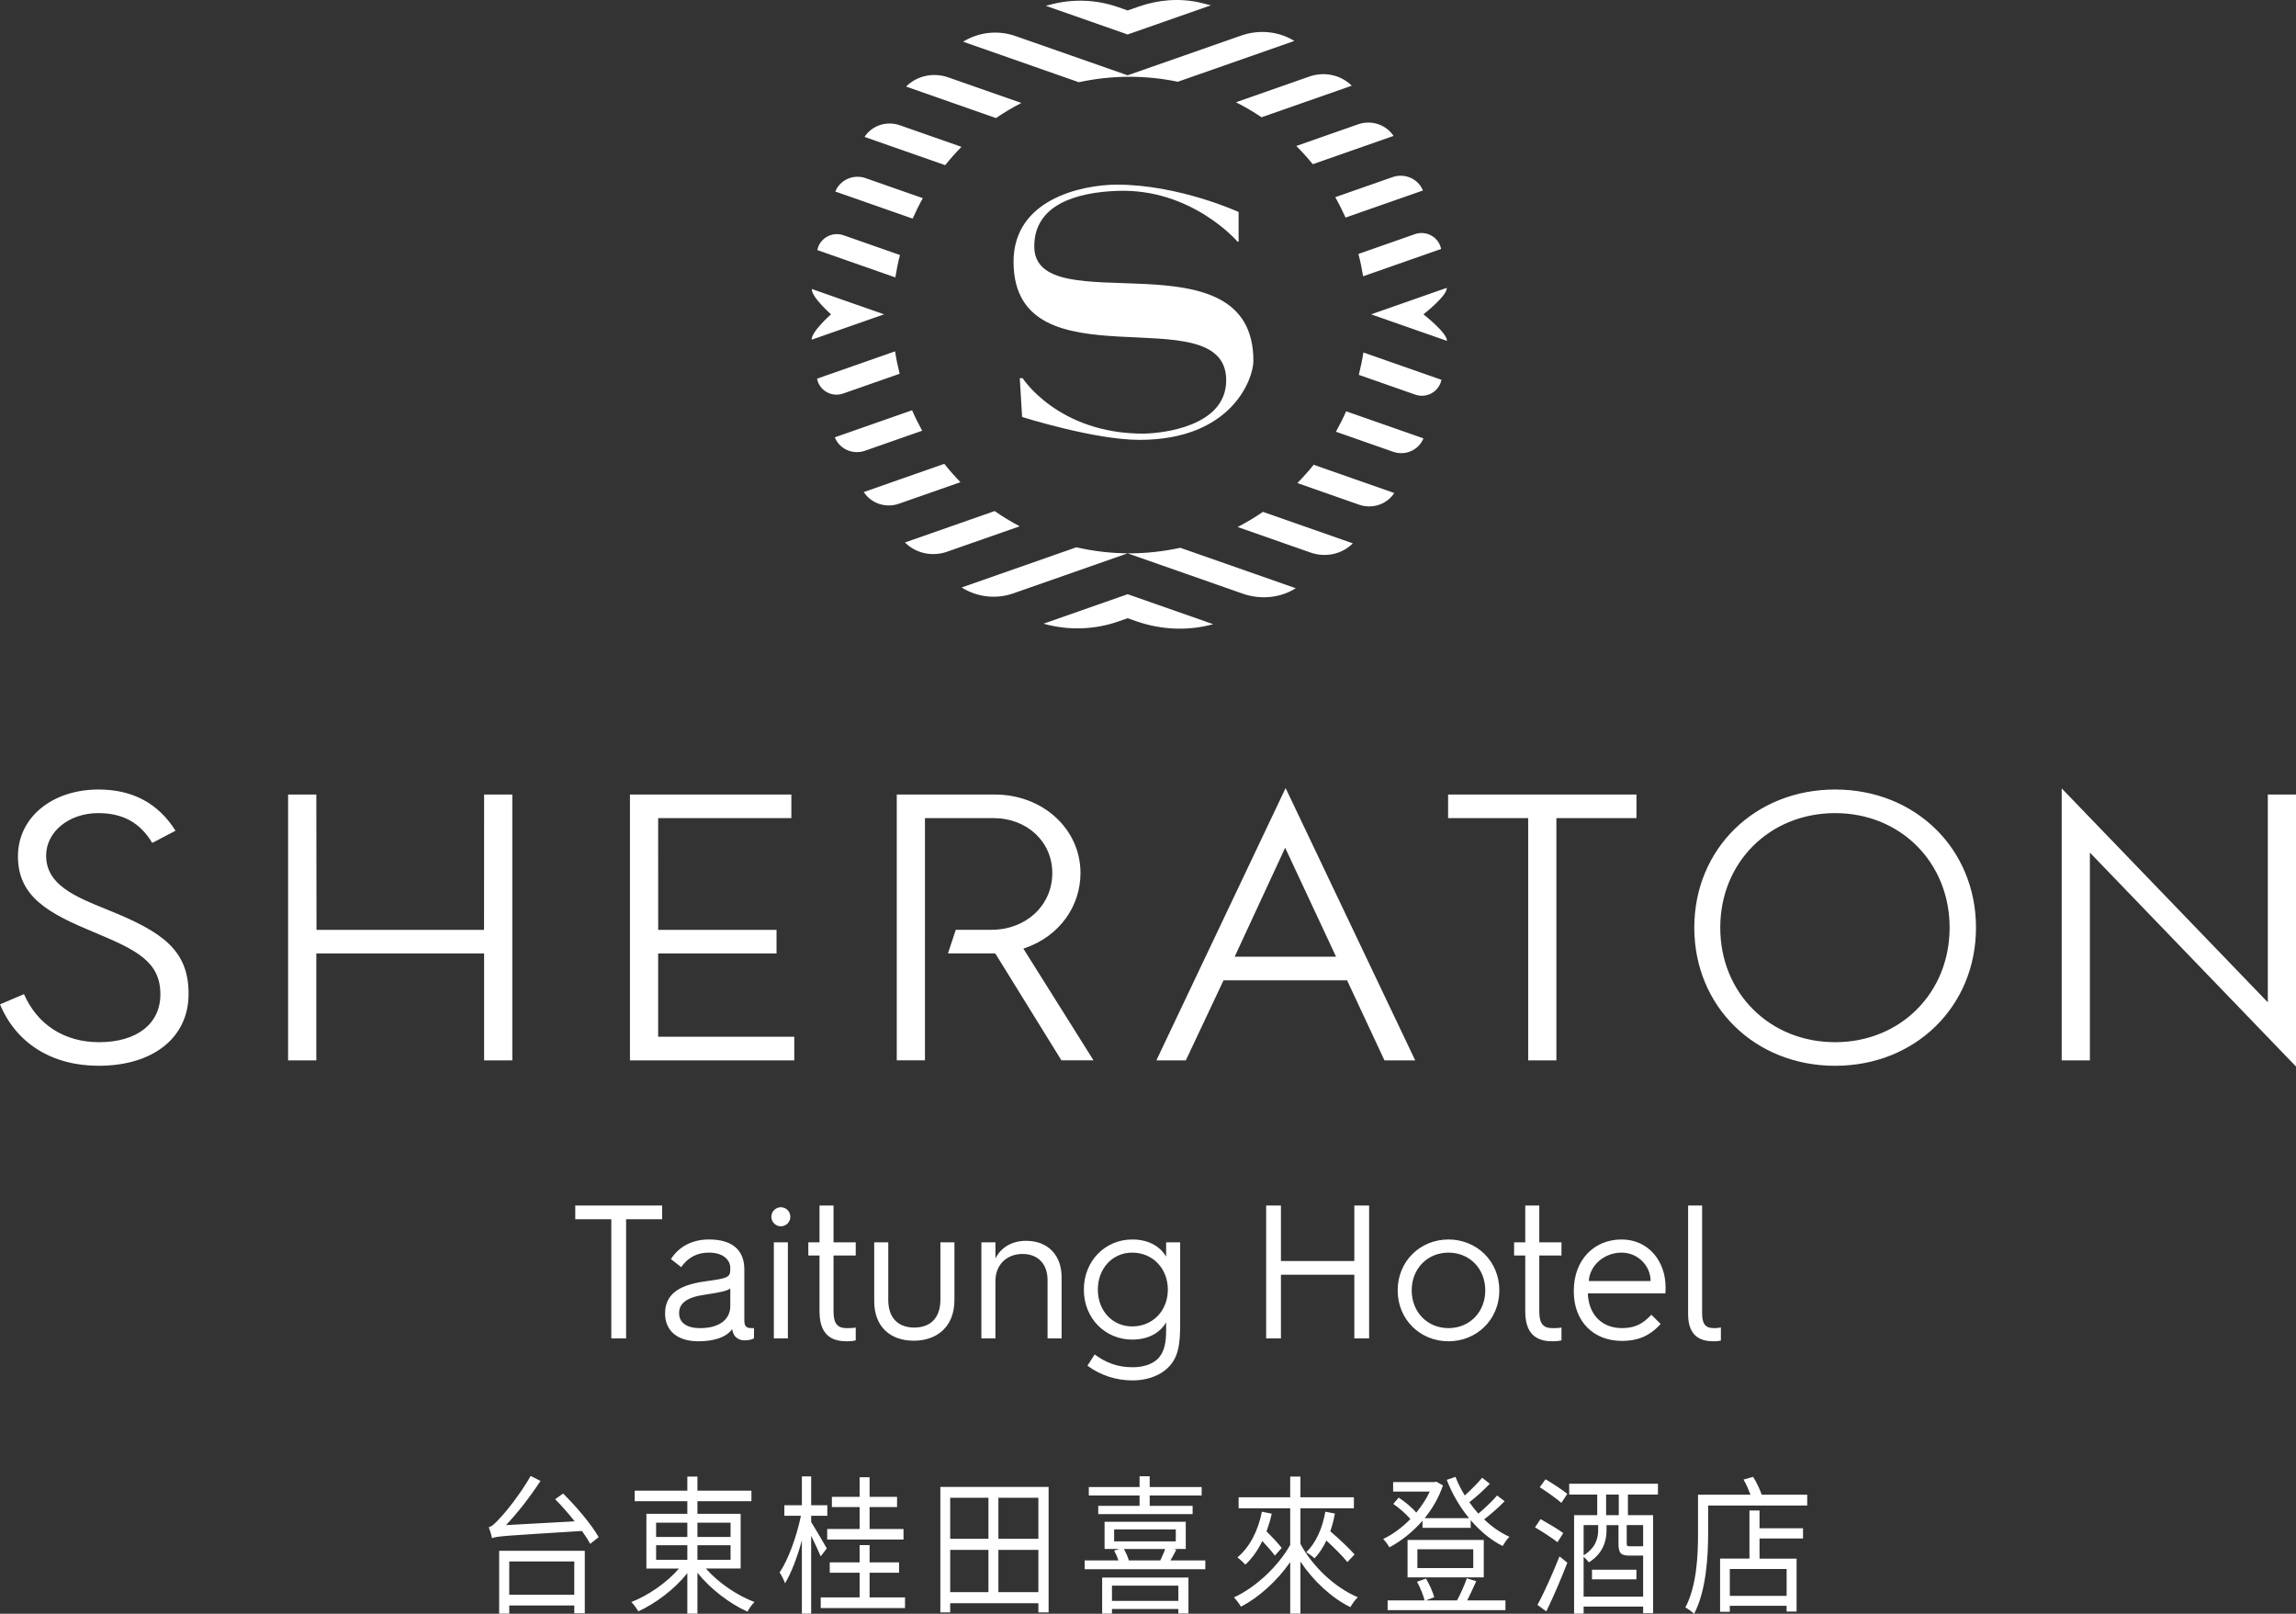 <?xml version="1.0" encoding="iso-8859-1"?>
<!-- Generator: Adobe Illustrator 16.0.0, SVG Export Plug-In . SVG Version: 6.00 Build 0)  -->
<!DOCTYPE svg PUBLIC "-//W3C//DTD SVG 1.1//EN" "http://www.w3.org/Graphics/SVG/1.1/DTD/svg11.dtd">
<svg version="1.1" id="&#x5716;&#x5C64;_1" xmlns="http://www.w3.org/2000/svg" xmlns:xlink="http://www.w3.org/1999/xlink" x="0px"
	 y="0px" width="222px" height="156px" viewBox="0 0 222 156" style="enable-background:new 0 0 222 156;" xml:space="preserve">
<rect x="0" y="0" width="222" height="156" fill="#333333" stroke="none"/>
<g>
	<defs>
		<rect id="SVGID_1_" width="222" height="156"/>
	</defs>
	<clipPath id="SVGID_2_">
		<use xlink:href="#SVGID_1_"  style="overflow:visible;"/>
	</clipPath>
	<path style="clip-path:url(#SVGID_2_);fill:#FFFFFF;" d="M53.678,144.928c0.625,0.626,1.289,1.38,1.888,2.137l-6.639,0.363
		c1.145-1.206,2.304-2.703,3.333-4.272l-0.95-0.479c-1.016,1.802-2.525,3.632-2.995,4.098c-0.429,0.479-0.768,0.799-1.054,0.857
		c0.104,0.291,0.273,0.829,0.313,1.061c0.507-0.203,1.262-0.231,8.696-0.697c0.326,0.448,0.599,0.87,0.794,1.249l0.82-0.653
		c-0.677-1.206-2.174-2.979-3.438-4.215L53.678,144.928z M48.262,155.986h0.977v-0.785h6.289v0.755h1.015v-6.043h-8.28V155.986z
		 M49.239,150.945h6.287v3.211h-6.287V150.945z M86.736,145.683v-0.986h-2.655v-1.892h-0.965v1.892h-2.681v0.986h2.681v2.122H79.98
		v1.019h7.38v-1.019h-3.279v-2.122H86.736z M90.923,155.87h0.951v-0.888h8.527v0.888h0.989v-12.133H90.923V155.87z M96.535,144.783
		h3.866v3.969h-3.866V144.783z M96.535,149.825h3.866v4.084h-3.866V149.825z M91.874,144.783h3.698v3.969h-3.698V144.783z
		 M91.874,149.825h3.698v4.084h-3.698V149.825z M169.506,142.764l-0.924,0.262c0.26,0.436,0.494,0.986,0.677,1.466h-5.077v3.764
		c0,2.093-0.117,5.043-1.225,7.134c0.234,0.117,0.664,0.437,0.847,0.61c1.16-2.194,1.355-5.507,1.355-7.744v-2.716h9.58v-1.048
		h-4.399C170.159,143.969,169.846,143.287,169.506,142.764 M79.941,149.679c-0.222-0.393-1.172-2.019-1.509-2.542v-0.61h1.561
		v-1.017h-1.561v-2.79h-0.898v2.79H75.84v1.017h1.601c-0.404,1.975-1.224,4.257-2.058,5.477c0.171,0.263,0.418,0.727,0.522,1.048
		c0.599-0.976,1.184-2.528,1.628-4.143v7.077h0.898v-7.525c0.351,0.709,0.741,1.553,0.923,1.99L79.941,149.679z M151.727,144.478
		h2.709v1.991h-2.238v9.517h0.923v-0.683h5.754v0.639h0.963v-9.473h-2.435v-1.991h2.903v-1.045h-8.579V144.478z M157.287,147.428
		h1.588v2.032c-0.039,0.015-0.104,0.015-0.208,0.015h-1.041c-0.299,0-0.339-0.028-0.339-0.29V147.428z M157.546,150.376h1.328v3.968
		h-5.754v-3.865c0.183,0.16,0.404,0.407,0.507,0.552c1.354-0.843,1.708-2.063,1.708-3.08v-0.522h1.156v1.786
		C156.492,150.129,156.715,150.376,157.546,150.376 M155.294,144.478h1.225v1.991h-1.225V144.478z M154.526,147.922
		c0,0.785-0.247,1.713-1.405,2.426v-2.92h1.405V147.922z M71.613,151.625v-5.288h-4.178v-1.22h5.22V144.1h-5.22v-1.365h-0.977v1.365
		h-5.09v1.018h5.09v1.22H62.5v5.288h3.15c-1.159,1.352-2.968,2.602-4.608,3.24c0.234,0.219,0.521,0.626,0.677,0.901
		c1.653-0.755,3.502-2.135,4.739-3.691v3.91h0.977v-3.952c1.249,1.57,3.15,3.007,4.842,3.764c0.143-0.306,0.442-0.713,0.677-0.932
		c-1.666-0.625-3.515-1.873-4.699-3.24H71.613z M66.458,150.784h-3.019v-1.409h3.019V150.784z M66.458,148.577h-3.019v-1.382h3.019
		V148.577z M67.435,147.195h3.203v1.382h-3.203V147.195z M67.435,149.375h3.203v1.409h-3.203V149.375z M170.13,146.017h-0.976v4.65
		h-2.839v5.144h0.939v-0.582h5.493v0.554h0.965v-5.115h-3.583v-1.947h4.205v-0.987h-4.205V146.017z M172.749,154.271h-5.493v-2.601
		h5.493V154.271z M84.081,152.034h2.85v-1.003h-2.85v-1.671h-0.965v1.671h-2.889v1.003h2.889v2.382h-3.761v1.032h8.15v-1.032h-3.424
		V152.034z M148.877,143.765c0.689,0.436,1.628,1.104,2.094,1.512l0.574-0.871c-0.482-0.394-1.433-1.003-2.108-1.408
		L148.877,143.765z M122.015,146.134c-0.378,1.874-1.185,3.429-2.371,4.417c0.224,0.159,0.6,0.51,0.771,0.698
		c0.638-0.596,1.197-1.367,1.639-2.282c0.469,0.508,0.951,1.046,1.211,1.409l0.665-0.741c-0.326-0.421-0.925-1.059-1.472-1.597
		c0.195-0.538,0.377-1.104,0.507-1.717L122.015,146.134z M151.154,148.196c-0.519-0.376-1.497-0.957-2.198-1.35l-0.534,0.799
		c0.716,0.422,1.679,1.047,2.173,1.438L151.154,148.196z M128.147,146.134c-0.285,1.613-0.912,3.021-1.849,3.923
		c0.236,0.116,0.624,0.422,0.807,0.582c0.444-0.466,0.82-1.048,1.146-1.716c0.768,0.712,1.59,1.527,2.031,2.079l0.689-0.742
		c-0.52-0.595-1.522-1.524-2.343-2.236c0.183-0.538,0.339-1.105,0.442-1.716L128.147,146.134z M142.738,152.847l-0.913-0.275
		c-0.209,0.639-0.612,1.525-0.948,2.135h-3.01l0.808-0.304c-0.13-0.511-0.469-1.251-0.795-1.803l-0.87,0.305
		c0.313,0.553,0.612,1.308,0.729,1.802h-3.569v0.944h11.391v-0.944h-3.697C142.138,154.156,142.462,153.471,142.738,152.847
		 M148.654,155.142l0.86,0.625c0.651-1.337,1.444-3.167,2.031-4.706l-0.756-0.61C150.138,152.091,149.28,154.009,148.654,155.142
		 M143.466,148.865h-7.37v3.619h7.37V148.865z M142.45,151.583h-5.403v-1.817h5.403V151.583z M145.483,145.118l-0.729-0.554
		c-0.442,0.524-1.171,1.223-1.811,1.758c-0.313-0.346-0.611-0.727-0.87-1.103c0.637-0.494,1.378-1.163,1.977-1.786l-0.741-0.582
		c-0.416,0.508-1.094,1.191-1.681,1.713c-0.352-0.58-0.663-1.189-0.897-1.8l-0.846,0.288c0.533,1.367,1.262,2.618,2.16,3.707h-4.296
		c0.743-0.916,1.368-1.977,1.771-3.167l-0.637-0.363l-0.182,0.042h-3.998v0.916h3.54c-0.323,0.713-0.793,1.396-1.301,2.035
		c-0.415-0.493-1.106-1.062-1.705-1.453l-0.521,0.61c0.586,0.407,1.25,0.973,1.653,1.467c-0.806,0.829-1.743,1.512-2.629,1.919
		c0.196,0.202,0.469,0.565,0.599,0.813c1.107-0.581,2.238-1.467,3.203-2.571v0.683h4.661v-0.741
		c0.909,1.061,1.951,1.933,3.084,2.499c0.17-0.277,0.442-0.698,0.664-0.888c-0.873-0.392-1.705-0.972-2.447-1.684
		C144.142,146.38,144.897,145.729,145.483,145.118 M116.188,144.564v-0.813h-5.024v-1.044h-0.979v1.044h-4.907v0.813h4.907v1.004
		h-3.995v0.798h9.125v-0.798h-4.151v-1.004H116.188z M106.567,155.986h0.95v-0.45h6.418v0.436h0.976v-3.474h-8.343V155.986z
		 M107.517,153.283h6.418v1.47h-6.418V153.283z M113.739,149.796l-0.234-0.059h1.146v-2.631h-7.849v2.631h1.418l-0.494,0.159
		c0.156,0.276,0.312,0.626,0.417,0.945h-3.267v0.856h11.665v-0.856h-3.373C113.349,150.537,113.557,150.173,113.739,149.796
		 M107.725,147.849h5.962v1.149h-5.962V147.849z M112.191,150.842h-3.047c-0.078-0.319-0.273-0.755-0.481-1.104h3.997
		C112.542,150.087,112.346,150.508,112.191,150.842 M153.927,152.672h4.297v-0.93h-4.297V152.672z M125.738,149.244v-3.442h5.169
		v-1.063h-5.169v-2.004h-0.988v2.004h-4.988v1.063h4.988v3.543c-1.197,2.107-3.346,4.113-5.442,5.071
		c0.22,0.219,0.535,0.641,0.678,0.901c1.731-0.901,3.477-2.47,4.765-4.314v4.983h0.988v-5.028c1.263,1.89,3.033,3.517,4.831,4.403
		c0.155-0.291,0.468-0.727,0.716-0.958C129.071,153.471,126.899,151.423,125.738,149.244 M131.345,24.548
		c0.187,0.707,0.338,1.428,0.456,2.159l7.541-2.64c-0.001-0.009-0.003-0.016-0.004-0.021c-0.238-1.14-1.439-1.793-2.533-1.411
		L131.345,24.548z M134.799,47.678l0.013-0.02l-7.795-2.73c-0.497,0.616-1.021,1.207-1.574,1.768l5.962,2.089
		C132.655,49.223,134.064,48.784,134.799,47.678 M117.083,0.513c-0.358-0.095-0.719-0.184-1.08-0.267
		c-1.956-0.443-3.998-0.274-5.893,0.389l-1.079,0.377l-0.933-0.327c-2.044-0.715-4.251-0.809-6.352-0.285
		c-0.208,0.052-0.417,0.106-0.624,0.163l7.908,2.77L117.083,0.513z M137.625,42.398l0.009-0.022l-7.478-2.617
		c-0.298,0.677-0.627,1.334-0.984,1.975l5.538,1.94C135.868,44.077,137.154,43.53,137.625,42.398 M150.979,129.568v-1.236
		c-0.348,0.056-0.604,0.056-0.861,0.056c-0.879,0-1.284-0.404-1.284-1.603v-5.421h2.146v-1.271h-2.146v-3.557h-1.357v3.557h-1.081
		v1.271h1.081v5.421c0,2.579,1.541,2.874,2.659,2.874C150.449,129.659,150.667,129.641,150.979,129.568 M139.887,27.825
		l-3.999,1.402l-3.312,1.159l3.312,1.16l4.014,1.405c0.06-0.754-2.27-2.564-2.27-2.564S139.952,28.58,139.887,27.825 M121.98,11.337
		l8.721-3.053c-0.006-0.005-0.012-0.011-0.018-0.017c-1.073-1.05-2.663-1.363-4.077-0.869l-7.102,2.487
		C120.361,10.319,121.189,10.802,121.98,11.337 M135.141,124.739c0,2.838,2.199,4.92,4.913,4.92s4.916-2.082,4.916-4.92
		c0-2.84-2.202-4.922-4.916-4.922S135.141,121.899,135.141,124.739 M140.054,121.088c2.054,0,3.558,1.567,3.558,3.65
		c0,2.081-1.504,3.648-3.558,3.648c-2.053,0-3.557-1.567-3.557-3.648C136.498,122.656,138.001,121.088,140.054,121.088
		 M130.787,52.542l0.019-0.017l-8.693-3.044c-0.782,0.538-1.601,1.025-2.447,1.464l7.062,2.472
		C128.135,53.912,129.723,53.595,130.787,52.542 M126.931,15.873l7.808-2.733c-0.004-0.007-0.007-0.013-0.011-0.019
		c-0.746-1.105-2.158-1.542-3.411-1.104l-5.978,2.094C125.899,14.67,126.431,15.259,126.931,15.873 M139.367,36.737l0.004-0.022
		l-7.544-2.642c-0.115,0.733-0.265,1.455-0.445,2.163l5.459,1.912C137.932,38.531,139.132,37.876,139.367,36.737 M95.856,89.882
		h-3.443l-0.753,2.28h4.533l0.104,0.104l6.333,10.235h3.102l-6.782-10.8l0.247-0.088c3.205-1.133,5.275-3.969,5.275-7.224
		c0-4.252-3.641-7.584-8.292-7.584h-9.472v25.695h2.726V79.085h6.625c3.243,0,5.688,2.281,5.688,5.306
		C101.748,87.521,99.213,89.882,95.856,89.882 M83.63,43.575l5.534-1.938c-0.354-0.643-0.68-1.301-0.975-1.979l-7.474,2.618
		c0.003,0.008,0.006,0.014,0.009,0.019C81.191,43.429,82.478,43.979,83.63,43.575 M165.733,129.659c0.221,0,0.442-0.018,0.659-0.072
		v-1.271c-0.2,0.054-0.438,0.072-0.659,0.072c-0.861,0-1.155-0.425-1.155-1.437v-10.415h-1.355v10.507
		C163.222,129.439,164.743,129.659,165.733,129.659 M147.76,102.502h2.727V79.085h7.743v-2.278h-18.212v2.278h7.742V102.502z
		 M86.546,33.964L79,36.606c0.001,0.008,0.003,0.015,0.004,0.022c0.229,1.14,1.428,1.796,2.52,1.415l5.461-1.912
		C86.807,35.42,86.658,34.699,86.546,33.964 M87.501,52.439c0.006,0.007,0.011,0.011,0.019,0.019
		c1.057,1.052,2.639,1.369,4.045,0.878l7.029-2.461c-0.839-0.441-1.647-0.932-2.422-1.471L87.501,52.439z M109.031,59.76
		l0.819,0.288c2.387,0.834,4.974,0.965,7.414,0.301l0.04-0.011l-8.272-2.897l-8.129,2.848l0.04,0.012
		c2.37,0.662,4.888,0.581,7.211-0.233L109.031,59.76z M86.915,48.694l5.952-2.084c-0.551-0.563-1.072-1.155-1.563-1.772
		l-7.788,2.727l0.014,0.019C84.262,48.689,85.667,49.132,86.915,48.694 M125.266,56.88l0.024-0.016l-11.172-3.912
		c-1.589,0.349-3.232,0.538-4.923,0.538c-1.762,0-3.473-0.207-5.12-0.585L92.981,56.79l0.025,0.015
		c1.492,0.93,3.322,1.134,4.979,0.552l11.044-3.867l11.142,3.902C121.863,57.983,123.74,57.819,125.266,56.88 M107.967,18.453
		c7.24-0.302,11.696,4.909,11.696,4.909h0.099v-2.87c0,0-5.758-2.645-11.794-2.645C104.512,17.875,98,19.284,98,25.302
		c0,12.336,20.56,3.146,20.56,11.455c0,4.505-6.211,5.135-8.014,5.162c-8.24,0-11.67-5.363-11.67-5.363h-0.274l0.225,3.751
		c0,0,6.987,2.214,11.345,2.214c8.988,0,11.019-5.966,11.019-7.628c0-12.588-21.188-3.575-21.188-11.078
		C100.003,19.763,104.11,18.604,107.967,18.453 M129.106,19.061c0.363,0.64,0.694,1.297,0.997,1.971l7.481-2.619
		c-0.003-0.006-0.006-0.014-0.009-0.021c-0.477-1.132-1.767-1.676-2.923-1.273L129.106,19.061z M75.501,118.544
		c0.476,0,0.917-0.389,0.917-0.921c0-0.534-0.441-0.923-0.917-0.923c-0.477,0-0.918,0.389-0.918,0.923
		C74.583,118.156,75.025,118.544,75.501,118.544 M156.792,119.817c-2.642,0-4.621,1.953-4.621,4.959v0.073
		c0,2.895,1.906,4.774,4.657,4.774c1.339,0,2.584-0.352,3.741-1.641l-0.898-0.887c-0.771,0.812-1.504,1.291-2.843,1.291
		c-1.944,0-3.228-1.308-3.3-3.354h7.498c0.019-0.277,0.019-0.59,0.019-0.59C161.044,121.88,159.357,119.817,156.792,119.817
		 M153.618,123.834c0.094-1.511,1.486-2.746,3.174-2.746c1.559,0,2.804,1.254,2.804,2.746H153.618z M76.179,120.092h-1.356v9.291
		h1.356V120.092z M177.44,76.32c-7.765,0-13.619,5.741-13.619,13.353s5.854,13.354,13.619,13.354
		c7.763,0,13.618-5.741,13.618-13.354S185.203,76.32,177.44,76.32 M177.44,100.746c-6.335,0-11.109-4.76-11.109-11.072
		c0-6.312,4.774-11.072,11.109-11.072c6.31,0,11.068,4.761,11.068,11.072C188.508,95.986,183.75,100.746,177.44,100.746
		 M64.02,116.536h-8.398v1.327h3.485v11.521h1.43v-11.521h3.483V116.536z M130.949,121.899h-7.096v-5.363h-1.43v12.848h1.43v-6.157
		h7.096v6.157h1.432v-12.848h-1.432V121.899z M49.535,102.502V76.807h-2.726l-0.007,13.081h-16.2l-0.018-13.081h-2.727v25.695h2.727
		V92.169h16.225v10.333H49.535z M136.836,102.502l-12.53-26.321l-12.495,26.321h2.849l3.642-7.732h11.95l3.467,7.421l0.148,0.312
		H136.836z M119.379,92.485l4.883-10.536l4.923,10.536H119.379z M99.217,119.946c-1.449,0-2.493,0.72-2.969,1.714v-1.567H94.89
		v9.291h1.358v-5.549c0-1.566,1.08-2.617,2.62-2.617c1.504,0,2.42,0.978,2.42,2.526v5.64h1.358v-5.936
		C102.646,121.364,101.344,119.946,99.217,119.946 M92.284,125.66v-5.567h-1.356v5.549c0,1.789-0.99,2.69-2.531,2.69
		c-1.522,0-2.511-0.901-2.511-2.672v-5.567h-1.358v5.695c0,2.527,1.632,3.816,3.815,3.816
		C90.597,129.604,92.284,128.259,92.284,125.66 M109.471,129.495c1.815,0,2.822-0.867,3.281-1.66v0.774
		c0,1.015-0.108,2.176-0.951,2.875c-0.569,0.462-1.377,0.684-2.292,0.684c-1.504,0-2.604-0.461-3.667-1.236l-0.698,1.089
		c1.265,0.922,2.733,1.42,4.382,1.42c1.209,0,2.33-0.353,3.119-0.977c1.374-1.089,1.466-2.62,1.466-4.629v-7.742h-1.357v1.383
		c-0.459-0.793-1.466-1.658-3.281-1.658c-2.586,0-4.675,2.047-4.675,4.848S106.885,129.495,109.471,129.495 M109.471,121.088
		c1.979,0,3.448,1.529,3.448,3.576c0,2.046-1.469,3.558-3.448,3.558c-1.907,0-3.32-1.512-3.32-3.558
		C106.151,122.618,107.563,121.088,109.471,121.088 M76.8,100.222H63.637v-8.053h11.445v-2.281H63.639l-0.001-10.803h12.878v-2.278
		H60.911v25.695H76.8V100.222z M89.229,19.158l-5.54-1.94c-1.154-0.402-2.442,0.144-2.914,1.276l-0.01,0.021l7.479,2.618
		C88.542,20.456,88.87,19.797,89.229,19.158 M87.017,24.653l-5.459-1.912c-1.093-0.383-2.293,0.274-2.527,1.412l-0.005,0.022
		l7.544,2.641C86.686,26.084,86.834,25.361,87.017,24.653 M78.482,32.838l3.689-1.292l3.313-1.16l-3.313-1.159l-3.677-1.29
		c-0.061,0.754,1.856,2.448,1.856,2.448S78.424,32.082,78.482,32.838 M98.754,9.953l-7.069-2.474
		c-1.41-0.495-2.997-0.179-4.062,0.873l-0.018,0.016l8.695,3.045C97.084,10.877,97.905,10.392,98.754,9.953 M92.965,14.196
		L87,12.107c-1.25-0.437-2.658,0.001-3.397,1.107l-0.013,0.021l7.799,2.73C91.885,15.349,92.411,14.756,92.965,14.196
		 M219.275,76.807v20.084l-19.93-20.68v26.292h2.726V82.417L222,103.098V76.807H219.275z M68.137,123.873
		c-2.622,0.367-3.831,1.327-3.831,3.097c0,1.658,1.173,2.689,3.226,2.689c1.338,0,2.641-0.312,3.263-1.178
		c0.038,0.24,0.093,0.406,0.201,0.591c0.112,0.183,0.441,0.496,0.973,0.496c0.292,0,0.677-0.036,0.934-0.204v-0.977h-0.166
		c-0.383,0-0.768-0.019-0.768-0.719v-4.957c0-1.827-1.119-2.895-3.411-2.895c-1.595,0-2.897,0.664-3.686,1.897l0.99,0.775
		c0.661-0.923,1.523-1.401,2.659-1.401c1.541,0,2.09,0.811,2.09,1.476v0.183C70.612,123.503,70.284,123.578,68.137,123.873
		 M70.612,126.25c0,1.29-1.044,2.138-2.932,2.138c-1.284,0-2.019-0.532-2.019-1.455c0-0.977,0.807-1.549,2.549-1.787
		c1.413-0.205,2.127-0.369,2.402-0.593V126.25z M10.424,87.955c-3.2-1.298-5.963-2.415-5.963-5.25c0-2.302,2.211-4.104,5.035-4.104
		c2.377,0,4.044,0.916,5.225,2.881l2.25-1.177c-1.656-2.645-4.156-3.985-7.435-3.985c-4.521,0-7.801,2.717-7.801,6.459
		c0,3.968,3.052,5.545,7.364,7.341c4.094,1.707,6.409,2.827,6.409,5.997c0,2.855-2.273,4.628-5.932,4.628
		c-3.335,0-5.968-1.689-7.256-4.645L0,97.087c1.573,3.777,5.038,5.939,9.536,5.939c5.284,0,8.698-2.727,8.698-6.947
		C18.234,91.841,15.716,90.083,10.424,87.955 M109.196,7.421c1.605,0,3.173,0.167,4.686,0.482l11.27-3.946
		c-0.009-0.006-0.019-0.01-0.027-0.016c-1.538-0.937-3.426-1.095-5.125-0.5l-10.968,3.839L98.186,3.485
		c-1.684-0.591-3.541-0.39-5.063,0.546l11.19,3.918C105.887,7.606,107.52,7.421,109.196,7.421 M79.239,126.785
		c0,2.579,1.541,2.874,2.658,2.874c0.313,0,0.532-0.018,0.843-0.091v-1.236c-0.349,0.056-0.603,0.056-0.861,0.056
		c-0.88,0-1.284-0.404-1.284-1.603v-5.421h2.145v-1.271h-2.145v-3.557h-1.357v3.557h-1.081v1.271h1.081V126.785z"/>
</g>
</svg>
